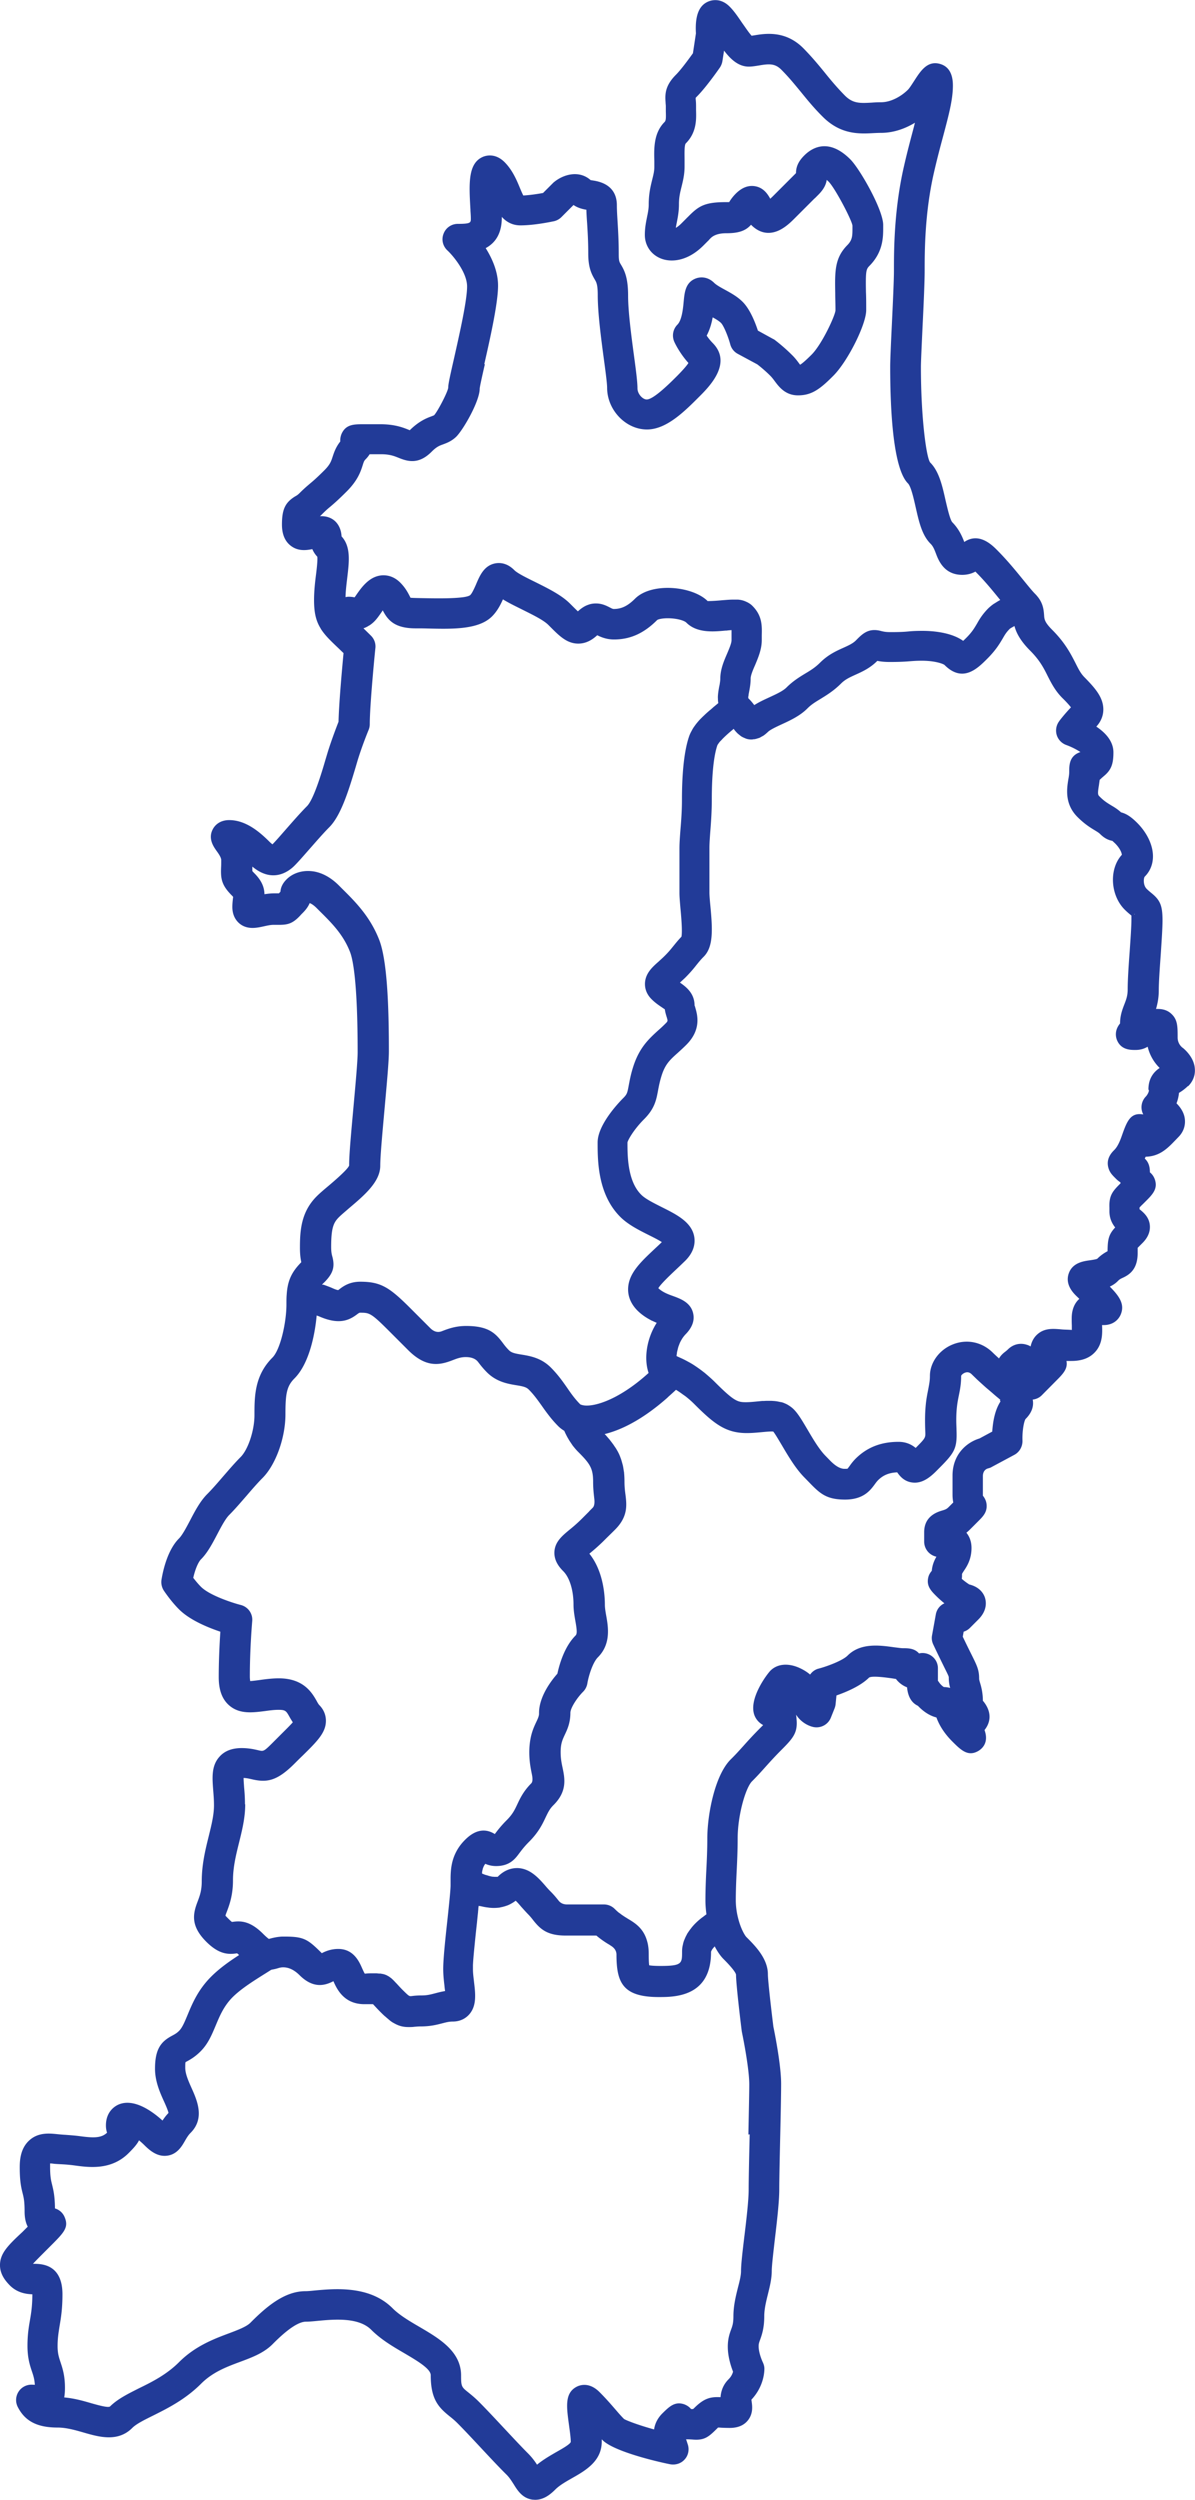 <svg data-name="Layer 2" xmlns="http://www.w3.org/2000/svg" viewBox="0 0 95.66 200"><path d="M95.12 86.89c.37-.37.56-.85.53-1.35-.04-.88-.72-1.5-.93-1.68l-.07-.05a1.03 1.03 0 01-.38-.81c0-.88 0-1.41-.48-1.87-.42-.41-.93-.42-1.25-.41.12-.41.22-.89.22-1.49 0-.66.08-1.78.16-2.9.07-1.07.14-2.07.14-2.69 0-1.18-.18-1.63-.91-2.21-.09-.08-.21-.17-.36-.32-.3-.3-.25-.88-.15-.98.6-.6.8-1.46.55-2.38-.18-.67-.59-1.35-1.16-1.92-.48-.48-.86-.73-1.29-.84-.27-.25-.55-.42-.79-.56-.29-.18-.57-.34-.94-.72-.13-.12-.15-.23-.04-.89l.06-.43c.04-.04.09-.08.13-.12.07-.07.13-.11.18-.16.6-.49.79-.95.79-1.92 0-.76-.47-1.46-1.37-2.06.61-.65.73-1.52.33-2.34-.25-.52-.7-1.02-1.28-1.61-.29-.29-.47-.64-.71-1.12-.37-.72-.82-1.62-1.86-2.66-.62-.62-.64-.86-.66-1.19-.03-.37-.06-.93-.54-1.5-.04-.05-.09-.11-.15-.17-.27-.27-.59-.67-.99-1.16-.54-.66-1.21-1.49-2.03-2.32-.46-.47-1.5-1.5-2.68-.7-.16-.42-.41-1.02-.95-1.57-.19-.19-.42-1.23-.54-1.73-.26-1.16-.52-2.35-1.24-3.06-.3-.38-.74-3.54-.74-7.64 0-.46.07-1.85.13-3.2.09-1.8.17-3.66.17-4.51 0-1.48 0-4.55.72-7.74.27-1.19.54-2.2.78-3.09.44-1.66.76-2.86.76-3.98 0-.94-.34-1.52-1.01-1.72-1.02-.31-1.58.56-2.07 1.32-.17.26-.39.61-.52.74-.46.46-1.3 1-2.15 1-.24 0-.49.01-.74.03-.94.05-1.51.09-2.17-.58-.6-.61-1.08-1.18-1.58-1.8-.52-.64-1.06-1.29-1.74-1.98-1.44-1.44-3.07-1.17-3.99-1.01-.05 0-.1.02-.14.02-.22-.23-.56-.75-.75-1.01-.34-.5-.65-.96-1.01-1.32-.76-.76-1.52-.49-1.73-.4-.47.21-1.08.72-.97 2.54l-.24 1.59c-.43.6-.99 1.35-1.36 1.72-.86.86-.88 1.53-.83 2.2 0 .1.02.21.02.33v.42c.02.58 0 .72-.1.83-.87.87-.85 2.1-.82 3.12v.47c0 .34-.07.62-.17 1.02-.13.53-.28 1.13-.28 2 0 .33-.06.63-.13.97-.08.41-.18.87-.18 1.45 0 .84.48 1.56 1.26 1.88.82.34 2.14.25 3.41-1.01l.42-.42s.03-.02.04-.04.13-.14.13-.14q.4-.4 1.25-.4c.97 0 1.55-.18 1.99-.68l.02.02c.63.63 1.36.79 2.13.47.59-.25 1.06-.72 1.34-1l1.6-1.6s.01 0 .02-.01l.05-.05.22-.22c.4-.4.62-.78.68-1.2.04.04.1.09.15.14.52.52 1.86 3.08 1.91 3.52v.18c0 .62 0 .96-.4 1.37-1.03 1.04-1.01 2.1-.98 3.86 0 .4.02.86.02 1.37-.02.41-1.08 2.71-1.91 3.54-.54.54-.79.73-.92.81-.02-.03-.05-.06-.07-.09-.14-.19-.33-.45-.6-.71-.59-.59-1.17-1.04-1.34-1.17a.597.597 0 00-.15-.09l-1.22-.67c-.25-.76-.66-1.74-1.22-2.3-.43-.43-.93-.7-1.42-.97-.35-.19-.67-.37-.85-.54-.61-.61-1.27-.44-1.46-.37-.85.31-.92 1.12-.99 1.84-.05.56-.14 1.49-.5 1.86-.36.36-.46.91-.25 1.38.07.16.46.95 1.13 1.69-.1.16-.34.46-.89 1.02-.57.57-1.9 1.9-2.45 1.9-.32 0-.74-.44-.74-.89 0-.51-.12-1.44-.28-2.62-.21-1.57-.47-3.52-.47-4.78 0-1.42-.27-2-.58-2.51-.12-.2-.17-.29-.17-.81 0-1.08-.05-1.91-.09-2.57-.03-.5-.06-.94-.06-1.36 0-.78-.33-1.75-1.91-1.98l-.19-.03c-.9-.8-2.13-.49-2.92.15-.03.02-.06.05-.09.08l-.8.8c-.39.07-1.02.17-1.58.2-.09-.17-.21-.46-.27-.6-.26-.63-.59-1.42-1.22-2.06-.78-.78-1.55-.52-1.77-.42-1.18.53-1.09 2.16-.97 4.22v.09c.02.25.03.47.03.61 0 .33 0 .43-1.04.43-.51 0-.96.31-1.14.78-.19.47-.07 1 .31 1.35.41.38 1.57 1.73 1.57 2.88s-.63 3.9-1.04 5.73c-.38 1.66-.47 2.11-.47 2.37-.04.35-.86 1.92-1.13 2.2-.03.02-.09.04-.19.08-.38.14-1 .37-1.76 1.12-.46-.19-1.15-.48-2.34-.48H29.1c-.75 0-1.39 0-1.74.73-.06.13-.14.36-.12.65-.36.45-.5.88-.61 1.21-.12.37-.2.63-.67 1.1-.64.64-.92.87-1.17 1.08-.22.19-.43.36-.8.73-.14.14-.23.2-.36.27-.8.49-1.06 1.04-1.06 2.26 0 .75.23 1.32.69 1.68.57.45 1.21.39 1.74.28.1.23.23.43.4.61.04.26-.06 1.09-.1 1.41-.08.62-.16 1.33-.16 2.06 0 1 .15 1.66.53 2.27v.01c.32.51.74.92 1.34 1.49.15.14.31.3.49.47-.12 1.29-.37 4.05-.4 5.49-.17.44-.56 1.45-.87 2.45l-.18.6c-.3 1.03-.94 3.17-1.48 3.71-.51.51-1.13 1.22-1.7 1.87-.42.48-.82.94-1.06 1.18-.05-.04-.13-.1-.23-.2-.81-.81-1.91-1.74-3.23-1.74-.85 0-1.21.52-1.32.74-.39.75.07 1.39.31 1.73.16.22.37.52.37.73 0 .23 0 .41-.01.57-.04.91.03 1.44.87 2.27.04.04.07.07.09.1 0 .03 0 .07-.01.1-.02.2-.05.43-.05.71 0 .71.32 1.12.59 1.34.63.5 1.38.33 1.93.21.27-.06.54-.12.77-.12h.21c.85.01 1.26-.02 1.94-.75.05-.06.11-.12.19-.2.19-.19.42-.45.56-.79.14.05.33.17.56.4l.25.25c.97.96 1.88 1.87 2.42 3.26.23.58.61 2.4.61 8.02 0 .72-.17 2.56-.33 4.34-.18 2.01-.36 3.9-.35 4.72-.04.14-.36.54-1.65 1.63-.36.3-.7.59-.95.84-1.24 1.24-1.34 2.71-1.34 4.12 0 .51.05.88.11 1.15-.79.8-1.1 1.49-1.17 2.6-.02.23-.02.48-.02.78 0 1.45-.49 3.62-1.12 4.25-1.44 1.44-1.44 3.12-1.44 4.61 0 1.22-.51 2.76-1.12 3.36-.45.45-.92 1-1.39 1.54-.43.5-.88 1.02-1.27 1.41-.56.56-.98 1.35-1.38 2.12-.29.55-.62 1.17-.88 1.43-.88.88-1.26 2.44-1.4 3.29-.05.31.02.63.19.89.38.56.8 1.08 1.21 1.49.83.83 2.21 1.42 3.31 1.79-.06.93-.13 2.25-.13 3.64 0 1.02.27 1.76.83 2.25.83.73 1.9.58 2.87.46.36-.05.74-.1 1.08-.1.57 0 .62.09.89.57.07.13.16.27.26.43-.25.28-.66.68-1.01 1.03l-.61.61c-.7.7-.73.69-1.12.6-.3-.07-.75-.18-1.36-.18-.75 0-1.34.22-1.75.67-.68.73-.6 1.69-.52 2.73.03.38.06.76.06 1.18 0 .79-.21 1.61-.42 2.47-.26 1.05-.56 2.24-.56 3.63 0 .74-.17 1.17-.33 1.6-.37.96-.59 1.93.69 3.21 1.04 1.04 1.79 1.03 2.46.93.01 0 .06.03.17.14-.81.52-1.59 1.08-2.24 1.73-1.05 1.05-1.51 2.16-1.88 3.05-.23.55-.42 1.02-.68 1.28-.2.2-.36.28-.56.39-.87.46-1.37 1.04-1.37 2.64 0 1.02.4 1.92.73 2.64.11.24.31.7.35.9-.2.21-.35.41-.48.61-.8-.73-2.27-1.8-3.5-1.29-.24.1-1.03.52-1.03 1.68 0 .21.03.4.09.58-.49.47-1.18.41-2.24.27-.38-.05-.74-.07-1.09-.1-.21-.01-.42-.03-.63-.05-.66-.07-1.55-.16-2.27.5-.68.62-.76 1.52-.76 2.15 0 1.13.12 1.63.23 2.07.09.36.16.64.16 1.47 0 .47.08.88.25 1.21l-.42.42c-1.15 1.07-1.8 1.71-1.8 2.66 0 .74.45 1.27.78 1.61.62.62 1.33.7 1.81.72 0 .95-.1 1.54-.2 2.12-.1.57-.19 1.16-.19 2 0 .99.2 1.58.36 2.06.12.35.2.61.23 1.06-.07 0-.15-.01-.23-.01a1.228 1.228 0 00-1.14 1.78c.58 1.14 1.56 1.65 3.19 1.65.69 0 1.4.2 2.09.4 1.22.35 2.73.79 3.89-.37.32-.32.94-.63 1.67-.99 1.14-.57 2.57-1.28 3.84-2.55.93-.93 2.05-1.35 3.13-1.75.97-.36 1.89-.71 2.58-1.4.49-.49 1.81-1.81 2.68-1.81.27 0 .59-.03.99-.07 1.29-.12 3.23-.29 4.24.72.78.78 1.73 1.34 2.66 1.88.98.58 2.1 1.23 2.1 1.75 0 1.92.62 2.57 1.5 3.28.2.16.4.32.63.55.53.53 1.25 1.3 1.94 2.04.71.76 1.44 1.54 2 2.09.24.24.41.52.58.78.29.47.69 1.12 1.52 1.22.06 0 .12.01.19.01.7 0 1.23-.44 1.62-.83.33-.33.84-.62 1.33-.9 1.06-.6 2.38-1.35 2.38-2.92v-.19l.07.07c.9.9 4.3 1.71 5.42 1.93.42.07.85-.06 1.14-.38.29-.31.39-.76.27-1.17-.04-.12-.08-.25-.12-.37 0-.02-.02-.05-.03-.08.22 0 .4.01.54.02.93.08 1.27-.22 1.89-.83l.13-.13c.06 0 .13 0 .22.01.19.01.42.02.72.02.62 0 1.1-.19 1.42-.57.47-.55.38-1.19.33-1.54 0-.07-.02-.11-.02-.15 1.04-1.1 1.04-2.34 1.04-2.48 0-.18-.05-.35-.13-.52-.08-.17-.33-.77-.33-1.27 0-.19.03-.29.12-.53.14-.39.33-.93.33-1.89 0-.57.15-1.17.29-1.74.15-.61.31-1.24.31-1.88 0-.4.13-1.49.24-2.46.17-1.43.36-3.05.36-4.04 0-.84.04-2.64.08-4.4.04-1.71.07-3.32.07-4.06 0-1.5-.52-4.09-.62-4.57-.17-1.36-.44-3.71-.44-4.19 0-1.27-1.04-2.3-1.72-2.98-.12-.12-.45-.66-.66-1.5a5.89 5.89 0 01-.19-1.41c0-.78.03-1.52.07-2.34.04-.83.08-1.69.08-2.64 0-1.84.63-4.05 1.15-4.57.45-.45.77-.81 1.11-1.19.36-.4.73-.81 1.3-1.38.94-.94 1.26-1.37 1.15-2.45 0-.09-.02-.19-.03-.31.38.61 1 .91 1.4.99.58.11 1.16-.2 1.38-.75l.3-.75c.04-.11.07-.22.08-.33l.07-.7c.86-.3 1.94-.77 2.6-1.42.09-.08.46-.14 1.68.03.17.02.33.05.48.07a2.018 2.018 0 00.89.67c.07.75.36 1.24.87 1.48.33.35.84.77 1.48.93.16.43.47 1.11 1.25 1.9.72.72 1.29 1.28 2.14.76.25-.16.81-.62.48-1.6 0-.01-.01-.03-.02-.05.55-.69.54-1.48-.05-2.25-.05-.06-.08-.1-.08-.07 0-.67-.13-1.14-.22-1.44-.06-.2-.08-.28-.08-.37 0-.69-.18-1.04-.6-1.89-.17-.34-.4-.8-.71-1.45l.07-.4c.19-.06.36-.16.5-.3l.68-.68c.77-.77.61-1.51.51-1.79-.19-.51-.63-.86-1.24-1.01-.14-.09-.36-.24-.6-.45.02-.11.02-.23.02-.35 0-.05 0-.06.15-.29.23-.34.61-.91.61-1.83 0-.57-.2-.96-.41-1.22.1-.08.19-.16.28-.25l.68-.68c.36-.36.7-.7.66-1.29-.01-.2-.08-.47-.3-.74v-1.56c0-.46.29-.59.4-.62.11-.03.22-.06.31-.12l1.81-.97c.41-.22.66-.66.65-1.13-.03-.85.14-1.61.25-1.74.58-.58.65-1.12.57-1.55.26-.03.52-.14.72-.34l1.13-1.14c.56-.56.98-.98.85-1.61h.4c.81 0 1.42-.22 1.86-.68.64-.66.62-1.54.59-2.19h.12c.96 0 1.3-.66 1.38-.86.34-.83-.15-1.48-.88-2.22.26-.12.48-.27.66-.46.13-.13.22-.17.37-.24.59-.27 1.2-.72 1.2-1.99v-.41l.13-.13.26-.26c.41-.41.61-.86.59-1.34-.03-.71-.52-1.1-.77-1.31-.02-.02-.04-.03-.06-.05v-.14c.07-.07.16-.17.26-.26l.22-.22c.56-.56 1.01-1.01.74-1.78-.05-.13-.15-.36-.39-.55 0-.36-.06-.78-.41-1.1.02-.05.05-.1.07-.15 1.13-.02 1.78-.7 2.35-1.29l.27-.28c.41-.41.59-.94.51-1.5-.06-.42-.29-.83-.66-1.2.11-.28.17-.56.2-.84.19-.11.44-.28.71-.54zm-3.15.34c0 .16-.16.41-.24.49a1.233 1.233 0 00-.21 1.44c-1.05-.19-1.32.58-1.73 1.74-.28.8-.51 1.02-.63 1.14-.44.44-.58.92-.42 1.43.11.36.32.56.58.82.12.12.24.22.37.3 0 .02 0 .05.02.07-.65.64-.94.98-.9 1.96v.28c0 .49.15.91.46 1.3-.52.56-.6.95-.61 1.9-.21.11-.52.3-.82.6-.06.04-.27.08-.62.13-.51.07-1.38.2-1.67 1.06-.3.88.37 1.55.59 1.77l.26.25-.03.03c-.58.54-.58 1.32-.58 1.57 0 .17 0 .34.01.52v.37c-.34-.03-.61-.02-.87-.05-.62-.05-1.32-.12-1.9.41-.31.28-.46.63-.53.96-.13-.08-.24-.12-.32-.14-.53-.17-1.09-.03-1.5.38-.08.08-.15.13-.21.18-.23.17-.39.35-.5.54-.02-.02-.04-.03-.05-.05-.02-.02-.05-.04-.07-.06-.14-.13-.26-.24-.36-.34-.88-.88-2.12-1.13-3.25-.66-1.07.44-1.8 1.45-1.8 2.51 0 .39-.06.67-.13 1.05-.06.31-.14.68-.19 1.14-.04.37-.07.81-.07 1.35 0 .38.01.67.02.92.02.49.02.5-.77 1.3-.38-.32-.84-.49-1.37-.49-1.4 0-2.52.44-3.43 1.34-.23.23-.39.45-.5.61-.07.09-.14.19-.16.2-.03.01-.18.01-.24.01q-.5 0-1.14-.65l-.36-.37c-.51-.51-1.02-1.37-1.47-2.14-.41-.69-.73-1.24-1.09-1.6-.09-.09-.19-.17-.29-.24l-.09-.06c-.08-.05-.16-.1-.25-.14-.02-.01-.05-.02-.07-.03-.11-.05-.22-.09-.33-.11h-.03c-.12-.03-.24-.05-.35-.07h-.02c-.13-.02-.25-.02-.36-.03h-.24c-.11 0-.22 0-.33.01h-.14c-.15.01-.29.03-.43.04-.3.03-.61.06-.9.06-.66 0-.94-.07-2.48-1.61-.26-.26-.54-.5-.81-.73l-.26-.2c-.2-.15-.4-.29-.6-.42-.1-.07-.21-.13-.31-.19-.2-.11-.4-.22-.61-.32l-.33-.15c-.05-.02-.1-.05-.15-.07 0-.08.02-.16.03-.25 0-.04.01-.08.02-.12l.06-.25c.02-.07.04-.15.07-.22.02-.05.04-.1.06-.16.05-.12.11-.23.17-.33.01-.02.02-.04.03-.05.08-.13.17-.24.26-.34.54-.54.76-1.11.63-1.69-.19-.87-1-1.17-1.6-1.39-.4-.14-.85-.31-1.19-.63.18-.32.96-1.06 1.31-1.39.28-.26.56-.53.85-.81.73-.73.79-1.43.72-1.89-.19-1.19-1.41-1.8-2.59-2.39-.65-.33-1.33-.66-1.67-1.01-1.09-1.09-1.09-3.12-1.09-4.17.03-.18.49-1.02 1.33-1.86.86-.86.98-1.56 1.12-2.31.06-.32.13-.69.28-1.17.29-.92.67-1.27 1.31-1.84.21-.19.44-.4.67-.63 1.24-1.24.88-2.43.71-3.01a.758.758 0 00-.05-.14c0-.96-.66-1.48-1.17-1.83l.41-.38c.44-.44.71-.77.92-1.04.18-.22.33-.41.57-.65.78-.78.72-2.14.53-4.13-.04-.4-.07-.78-.07-1.01v-3.57c0-.34.03-.78.07-1.31.06-.76.12-1.61.12-2.57 0-1.95.15-3.43.43-4.28.01-.04.04-.1.08-.15.01-.02.03-.04.04-.06.03-.04.06-.08.1-.13l.06-.06c.05-.05.1-.1.15-.16l.04-.04c.22-.22.5-.47.77-.69.01 0 .02-.02.03-.03.02-.01.03-.03.05-.04 0 0 .02.02.02.03.06.08.13.17.21.25l.01.01c.07.08.16.15.25.22.02.02.04.03.06.05.09.07.2.12.31.17.02 0 .05.02.07.03.12.05.25.08.4.09h.13c.05 0 .09-.01.13-.02.05 0 .11 0 .16-.02.06-.01.12-.03.18-.05.06-.02.12-.03.17-.06.06-.03.12-.07.18-.1.05-.03.1-.05.15-.09.11-.08.21-.17.32-.27.17-.17.66-.4 1.09-.6.7-.32 1.49-.69 2.08-1.29.31-.31.63-.5 1.04-.75.47-.29 1.05-.64 1.64-1.23.33-.33.69-.49 1.15-.7.51-.23 1.16-.52 1.73-1.09l.02-.02c.23.05.55.09.99.09.86 0 1.26-.03 1.64-.06.27-.02.5-.04.94-.04 1.06 0 1.71.25 1.81.34 1.46 1.46 2.64.28 3.42-.5.7-.7 1-1.22 1.25-1.64.17-.3.29-.49.54-.74l.02-.02s.02-.02.04-.03c0 0 .01 0 .02-.01.02-.01.05-.03.08-.05 0 0 .01 0 .02-.01.03-.02.08-.04.12-.07.01 0 .02-.01.04-.02.01 0 .03-.02.05-.02.14.53.46 1.17 1.26 1.97.76.76 1.09 1.4 1.4 2.03.28.55.6 1.18 1.17 1.75.38.37.58.61.69.75-.55.58-.94 1.09-.95 1.12-.23.31-.3.72-.19 1.09.11.37.4.67.76.8.47.17.89.4 1.14.57-.04.01-.08.02-.12.04-.78.32-.78 1.03-.78 1.56 0 .17-.03.37-.07.58-.12.74-.31 1.97.73 3.01.58.58 1.06.87 1.41 1.08.18.11.31.19.4.28.39.39.72.5.98.55.04.03.11.1.23.21.26.26.46.57.52.82 0 .03.01.06.02.08-1.04 1.12-.94 3.23.22 4.39.22.22.41.37.54.48v.31c0 .54-.07 1.54-.14 2.56-.08 1.07-.16 2.28-.16 3.03 0 .52-.12.82-.27 1.21-.15.39-.34.88-.34 1.52-.5.6-.32 1.18-.22 1.39.34.73 1.06.73 1.45.73s.69-.09.98-.26c.17.72.55 1.3.96 1.7-.39.26-.9.75-.9 1.72zm-11.93 24.79s.03.07.05.1c-.46.7-.61 1.65-.66 2.41l-1.02.55c-1 .3-2.16 1.25-2.16 2.97v1.51c0 .24.02.45.06.64l-.38.38c-.16.16-.29.2-.52.27-.95.27-1.43.85-1.43 1.73v.76a1.236 1.236 0 00.98 1.2c-.16.28-.33.64-.37 1.13-.14.16-.24.34-.28.52-.17.7.24 1.1.63 1.49.22.22.45.42.66.59-.36.16-.62.49-.69.9l-.3 1.66c-.05.25-.01.51.1.74.41.87.7 1.45.9 1.86.34.68.34.69.34.8 0 .32.05.58.11.81-.15-.04-.31-.07-.49-.07-.07-.02-.27-.19-.39-.37-.03-.04-.06-.09-.1-.13v-1.01c0-.51-.32-.96-.81-1.14-.22-.08-.47-.1-.7-.04-.37-.42-.88-.42-1.3-.42-.14 0-.39-.04-.66-.07-1.15-.16-2.71-.39-3.76.66-.4.4-1.62.86-2.31 1.04-.29.07-.53.25-.69.48-.28-.24-.61-.43-.94-.57-.89-.37-1.71-.27-2.24.26-.24.24-1.81 2.28-1.26 3.61.14.33.38.58.68.74l-.18.18c-.62.62-1.01 1.05-1.42 1.51-.31.34-.6.67-1 1.06-1.29 1.29-1.87 4.47-1.87 6.31 0 .91-.04 1.78-.08 2.57-.04.78-.07 1.58-.07 2.41 0 .36.03.73.08 1.1-.09.06-.16.12-.24.18-.05.04-.1.07-.15.11-.32.25-.6.52-.82.8a.55.55 0 01-.07.09c-.08.11-.16.22-.23.33-.03.04-.05.08-.07.13-.06.1-.11.21-.15.31-.02.05-.04.09-.06.14-.04.11-.07.21-.09.32l-.03.13c-.03.15-.04.3-.04.45 0 .94 0 1.14-1.73 1.14-.52 0-.78-.03-.9-.05-.02-.12-.04-.37-.04-.89 0-.23-.01-.44-.04-.63-.03-.23-.09-.43-.15-.61-.31-.88-.93-1.27-1.47-1.59-.14-.09-.28-.17-.42-.27l-.09-.06c-.05-.04-.1-.08-.16-.12l-.11-.08a6.19 6.19 0 01-.28-.26c-.23-.23-.54-.36-.87-.36h-2.95q-.43 0-.67-.3c-.16-.2-.35-.44-.63-.72a7.4 7.4 0 01-.44-.48c-.54-.62-1.22-1.38-2.21-1.41h-.05c-.57 0-1.1.24-1.55.7h-.23c-.04 0-.08 0-.13-.01h-.06c-.07-.01-.15-.03-.23-.05-.03 0-.07-.02-.1-.03-.07-.02-.13-.04-.21-.06-.04-.01-.09-.03-.14-.05l-.15-.06v-.06c0-.11.03-.2.05-.29 0-.03.02-.07.03-.1.04-.11.09-.22.18-.33.27.12.56.18.86.18 1.1 0 1.53-.58 1.87-1.04.17-.22.37-.5.77-.9.77-.77 1.08-1.43 1.33-1.96.19-.39.32-.68.64-.99 1.1-1.1.89-2.12.72-2.95-.08-.37-.16-.76-.16-1.27 0-.7.15-1 .33-1.39.2-.42.45-.95.45-1.76 0-.39.54-1.21 1.02-1.69.18-.18.3-.42.34-.67.1-.6.43-1.67.84-2.08 1.06-1.06.83-2.42.67-3.32-.06-.33-.11-.64-.11-.89 0-.79-.13-2.7-1.24-4.08l.01-.01c.3-.25.71-.59 1.17-1.05l.21-.21.48-.47.19-.19c1.04-1.04.93-1.97.83-2.79-.04-.29-.08-.62-.08-1.03 0-.25-.01-.47-.03-.69 0-.07-.02-.14-.03-.21-.02-.14-.04-.28-.07-.41-.02-.08-.04-.15-.06-.22-.03-.11-.06-.22-.1-.33-.03-.07-.05-.14-.08-.21-.04-.1-.08-.19-.13-.28-.03-.07-.07-.13-.11-.2-.05-.09-.1-.17-.16-.25l-.12-.18-.18-.24c-.05-.06-.09-.12-.14-.18l-.2-.23c-.05-.06-.1-.12-.16-.17l-.02-.02c1.23-.3 2.93-1.07 4.98-2.87.06-.05.11-.11.17-.16.19-.17.37-.33.56-.51.02.01.05.02.07.04.15.09.29.19.43.29.09.07.19.13.28.2.23.18.46.38.68.6 1.58 1.58 2.52 2.33 4.21 2.33.42 0 .83-.04 1.16-.07.51-.05.83-.07.96-.05.15.18.44.68.68 1.08.52.88 1.11 1.89 1.84 2.62l.38.39c.86.89 1.38 1.35 2.85 1.35s2.02-.74 2.38-1.23c.08-.11.16-.22.26-.32.4-.4.87-.6 1.53-.63.18.25.54.76 1.27.82.76.07 1.38-.43 1.92-.98 1.37-1.37 1.62-1.67 1.56-3.2 0-.22-.02-.48-.02-.81 0-.98.11-1.5.21-2 .09-.44.18-.9.18-1.54 0-.04.1-.17.28-.25.22-.09.4-.05.58.13.12.12.26.25.41.4.07.06.15.14.23.21l.31.28c.1.09.21.19.32.28.11.09.21.18.33.28.16.14.34.3.53.45.05.05.1.08.15.13zm-20.03 58.73v.09c-.04 1.73-.08 3.5-.08 4.35s-.18 2.39-.35 3.78c-.14 1.17-.26 2.18-.26 2.72 0 .34-.11.8-.24 1.29-.17.69-.37 1.46-.37 2.34 0 .53-.08.77-.19 1.06-.12.33-.26.74-.26 1.36 0 .8.25 1.56.42 2-.04.16-.14.39-.36.61-.39.39-.6.87-.64 1.43-.83-.04-1.33.09-2.13.89l-.07.06h-.16c-.18-.22-.4-.32-.52-.37-.77-.28-1.23.18-1.78.72-.37.37-.59.8-.66 1.28-1.35-.37-2.29-.75-2.41-.84-.23-.23-.43-.46-.67-.74-.34-.39-.72-.84-1.3-1.42-.8-.79-1.52-.56-1.79-.43-1 .5-.84 1.61-.65 3.02.07.52.15 1.06.15 1.41-.05.19-.75.58-1.14.8-.5.29-1.06.61-1.56 1.02-.18-.28-.41-.59-.73-.91-.52-.52-1.21-1.26-1.94-2.04-.71-.76-1.44-1.54-2-2.1-.32-.32-.61-.55-.83-.73-.54-.43-.58-.47-.58-1.36 0-1.93-1.76-2.96-3.31-3.87-.79-.46-1.61-.94-2.17-1.5-1.03-1.03-2.47-1.53-4.42-1.53-.69 0-1.33.06-1.87.11-.28.03-.52.05-.69.05-1.66 0-3.1 1.21-4.41 2.53-.31.31-.99.57-1.71.84-1.2.45-2.7 1.01-4 2.31-.99.99-2.16 1.58-3.21 2.09-.91.46-1.7.85-2.31 1.45-.14.13-.98-.11-1.48-.25-.65-.19-1.38-.4-2.19-.47.05-.27.06-.54.06-.77 0-.99-.2-1.58-.36-2.06-.13-.4-.23-.7-.23-1.28 0-.64.08-1.09.16-1.61.11-.64.23-1.37.23-2.53 0-2.41-1.68-2.43-2.24-2.44h-.12c.24-.26.57-.59.86-.88l.54-.54c1.08-1.08 1.48-1.48 1.14-2.3a1.2 1.2 0 00-.78-.71c-.01-1.02-.13-1.48-.23-1.9-.09-.36-.16-.64-.16-1.47v-.23c.12 0 .26.02.33.03.46.04.87.03 1.62.13 1.17.16 2.95.4 4.34-.99.36-.36.66-.68.83-1.02.14.12.29.25.43.39.47.47 1.06.94 1.82.84.8-.1 1.18-.76 1.41-1.16.14-.24.27-.47.47-.67 1.16-1.16.51-2.61.08-3.57-.25-.56-.51-1.14-.51-1.63 0-.22 0-.36.02-.45.02 0 .03-.02.05-.03.26-.14.68-.36 1.15-.83.61-.61.9-1.32 1.22-2.08s.64-1.54 1.34-2.25c.7-.7 1.73-1.34 2.72-1.96l.38-.24s.05-.01.08-.02c.13-.02.26-.05.4-.09.17-.05.29-.09.48-.09q.67 0 1.3.62c1.1 1.1 2.03.85 2.72.49.28.64.85 1.84 2.48 1.84h.69l.02.02c.14.15.32.35.58.61.13.13.25.25.37.35.03.02.05.04.07.06.09.08.19.16.27.23.02.02.04.03.06.05.09.07.18.13.27.18.01 0 .03.02.04.02.38.22.73.31 1.15.31h.07c.12 0 .25 0 .39-.02.14-.01.31-.03.53-.03.78 0 1.3-.14 1.73-.25.31-.08.53-.14.83-.14.67 0 1.09-.31 1.32-.57.61-.69.5-1.64.39-2.57-.04-.36-.09-.72-.09-1.04v-.33c.02-.45.08-1.08.15-1.77.05-.52.11-1.07.17-1.61.03-.31.06-.6.09-.88 0-.08.02-.16.02-.24 0-.08.02-.17.03-.25.06.02.11.02.16.03.18.04.36.08.53.1.09.01.18.03.27.03.22.02.44.01.64-.01.07 0 .14-.03.21-.04.15-.03.29-.07.43-.12.07-.02.13-.05.2-.08.18-.09.36-.19.52-.32.15.14.33.35.42.46.18.2.36.4.54.59.19.19.32.35.45.52.55.69 1.1 1.22 2.58 1.22h2.47c.33.28.64.49.9.65.09.05.17.1.24.15q.47.28.47.73c0 2.25.52 3.39 3.39 3.39 1.25 0 4.18 0 4.18-3.59 0-.02 0-.05.02-.08.01-.03.02-.06.05-.1.02-.04.05-.09.09-.13.04-.05.08-.1.13-.15v-.01c.22.42.46.77.71 1.02.91.91.99 1.18 1 1.25 0 .84.44 4.39.46 4.53 0 .01.02.09.02.11.12.57.58 2.94.58 4.13 0 .73-.04 2.32-.07 4.02zm-40.4-26.39c0-.51-.03-.97-.07-1.38-.01-.18-.04-.5-.04-.74.26.01.46.06.68.11 1.18.27 1.99.15 3.4-1.26.22-.22.43-.43.63-.62 1.17-1.15 1.88-1.85 1.88-2.8 0-.33-.09-.82-.54-1.27-.04-.04-.14-.2-.2-.32-.36-.63-1.03-1.81-3.03-1.81-.5 0-.98.06-1.43.12-.19.03-.67.09-.86.1-.01-.07-.03-.19-.03-.37 0-2.1.16-4.04.19-4.42.06-.6-.33-1.15-.92-1.3-.6-.15-2.48-.75-3.18-1.45-.21-.21-.41-.45-.62-.72.19-.83.45-1.31.62-1.48.52-.52.9-1.24 1.31-2.02.32-.61.65-1.23.95-1.53.45-.45.92-1 1.39-1.54.43-.5.88-1.02 1.27-1.41 1.06-1.06 1.84-3.21 1.84-5.1 0-1.64.1-2.25.72-2.87 1.29-1.29 1.68-3.9 1.78-5.04.07.03.14.05.21.08 1.63.71 2.43.28 3.05-.19.07-.05.13-.1.2-.11.75 0 .87 0 2.28 1.41l1.58 1.58c1.45 1.45 2.55 1.2 3.56.81.34-.13.64-.25 1.05-.25q.69 0 .99.39c.17.22.38.5.71.83.77.77 1.68.92 2.34 1.03.56.09.81.15 1.01.35.42.42.72.85 1.05 1.31.18.26.37.52.58.79.21.27.45.55.73.83.14.14.3.26.48.37.01.03.03.06.04.09.03.07.06.13.09.19.06.12.12.24.19.35.03.06.07.12.1.17.07.11.15.22.22.33.03.04.06.09.1.13.11.14.23.28.35.4.97.97 1.22 1.33 1.22 2.42 0 .55.05.97.09 1.32q.07.57-.13.76l-.19.19-.01.01-.07.07s-.01.02-.02.03l-.58.58c-.38.38-.74.68-1 .89-.59.49-1.15.96-1.19 1.76-.03.71.39 1.22.71 1.54.51.51.82 1.53.82 2.67 0 .47.08.92.15 1.32.14.78.14 1.03.01 1.16-.87.87-1.28 2.25-1.45 3.05-.49.55-1.47 1.83-1.47 3.14 0 .06 0 .12-.01.17-.03.16-.09.3-.2.53-.14.3-.33.69-.45 1.25-.07.34-.12.73-.12 1.2 0 .76.12 1.32.21 1.77q.11.54-.05.71c-.62.62-.9 1.21-1.12 1.68-.21.45-.38.8-.85 1.27-.46.46-.75.84-.95 1.11-.78-.49-1.59-.34-2.39.47-.29.29-.51.59-.67.89-.41.75-.47 1.49-.48 2.12v.62c0 .38-.13 1.61-.25 2.73-.17 1.55-.34 3.15-.34 3.96 0 .47.05.93.1 1.35.01.13.03.28.05.42-.31.05-.57.12-.8.18-.35.09-.63.17-1.08.17-.32 0-.57.02-.79.05-.21.02-.21.02-.71-.47-.23-.23-.38-.4-.5-.53l-.05-.05c-.06-.06-.11-.12-.17-.18l-.06-.06c-.05-.05-.1-.09-.14-.13a.304.304 0 00-.07-.05l-.12-.09c-.03-.02-.06-.03-.09-.05-.04-.02-.07-.04-.11-.06-.03-.01-.07-.03-.1-.04-.04-.01-.08-.03-.12-.04-.03 0-.07-.02-.1-.02l-.16-.03h-.08c-.07 0-.15-.01-.23-.02h-.37c-.14 0-.32 0-.57.03-.03-.02-.08-.12-.22-.43-.22-.5-.67-1.55-1.91-1.55-.59 0-1.03.19-1.32.34-1.14-1.14-1.45-1.33-3.02-1.33-.13 0-.26 0-.38.02h-.02c-.34.04-.6.11-.78.16-.01 0-.03 0-.04.01-.08-.06-.23-.18-.48-.43-1.04-1.03-1.79-1.03-2.46-.93-.02 0-.08-.04-.29-.25-.11-.11-.23-.23-.24-.25 0-.04.06-.2.12-.35.19-.51.48-1.28.48-2.47 0-1.08.25-2.07.49-3.04.24-.97.49-1.97.49-3.06zm6.23-41.57s-.04-.02-.06-.02c.05-.05.1-.11.17-.17.71-.71.87-1.23.66-2.05-.05-.17-.1-.37-.1-.79 0-1.51.18-1.94.62-2.38.19-.19.48-.43.8-.71 1.23-1.04 2.51-2.12 2.51-3.41 0-.79.18-2.71.35-4.61.17-1.91.34-3.71.34-4.54 0-2.97-.08-7.13-.77-8.91-.73-1.88-1.93-3.07-2.98-4.11l-.25-.25c-.87-.87-1.7-1.11-2.25-1.15-.75-.06-1.46.18-1.94.66-.3.3-.47.63-.49.99-.05.05-.09.09-.12.13h-.38c-.27 0-.53.03-.78.07-.01-.49-.17-1.04-.81-1.68-.08-.08-.13-.14-.16-.17v-.36c1.62 1.35 2.9.41 3.39-.09.29-.29.69-.75 1.2-1.33.52-.59 1.11-1.27 1.56-1.72.91-.91 1.51-2.77 2.12-4.82l.15-.51c.35-1.15.83-2.33.89-2.47.06-.15.09-.3.09-.46 0-1.58.44-6.03.45-6.08.04-.37-.09-.73-.35-.99-.22-.22-.42-.41-.61-.6h.02c.12-.04.25-.1.38-.18.03-.02.06-.04.09-.05.12-.08.25-.18.38-.31.2-.2.37-.44.55-.7.04-.05.08-.12.13-.19.38.74.91 1.44 2.62 1.44.29 0 .61 0 .94.01 2.02.05 4.12.1 5.19-.97.41-.41.67-.91.87-1.36.45.28.97.53 1.53.81.8.4 1.72.84 2.12 1.25l.17.17c.7.7 1.31 1.31 2.21 1.31.66 0 1.15-.33 1.52-.67.3.15.74.34 1.34.34 1.3 0 2.39-.49 3.45-1.55.06-.06.44-.18 1.12-.14.62.04 1.08.2 1.22.34.85.85 2.17.73 3.13.64h.09c.12-.02.27-.03.4-.04v.81c0 .24-.19.68-.35 1.06-.26.6-.55 1.27-.55 2.02 0 .12-.02.25-.04.38-.01.09-.03.17-.05.26-.03.18-.07.38-.09.6-.01.11-.02.23-.01.35v.01c0 .12.01.23.03.35-.02.02-.04.03-.06.05-.08.07-.16.13-.24.2-.08.06-.15.13-.22.19-.06.05-.11.1-.17.14l-.24.21c-.04.04-.09.08-.13.12-.08.08-.16.15-.24.23l-.11.11c-.08.08-.15.16-.22.24-.03.04-.06.07-.09.11-.07.08-.13.17-.19.25l-.07.1c-.06.09-.11.18-.16.28a2.544 2.544 0 00-.21.47c-.37 1.11-.56 2.81-.56 5.05 0 .86-.06 1.67-.12 2.38-.04.54-.08 1.05-.08 1.49v3.57c0 .33.04.75.08 1.23.12 1.24.14 2 .08 2.27-.27.28-.46.52-.64.74-.21.26-.4.5-.75.84-.13.13-.27.25-.44.41-.5.44-1.06.94-1.09 1.74-.01.33.07.82.54 1.28.27.27.56.47.83.65.07.05.15.1.22.15.03.23.09.42.14.59.03.08.04.14.06.2.04.16 0 .2-.15.35-.19.19-.37.36-.59.55-.74.68-1.51 1.37-2 2.93-.2.63-.28 1.11-.35 1.47-.11.59-.13.7-.44 1.01-.34.34-2.05 2.12-2.05 3.55s0 4.14 1.81 5.95c.62.62 1.47 1.05 2.31 1.47.26.13.71.35 1.02.55-.19.19-.39.37-.58.55-1.13 1.06-2.1 1.97-2.12 3.2-.01.63.24 1.21.74 1.72.35.35.73.59 1.09.78.03.02.07.04.1.05h.01c.12.06.24.11.35.16-.79 1.23-1.05 2.82-.65 4.01-2.56 2.32-4.65 2.8-5.37 2.55-.07-.02-.1-.04-.1-.04-.41-.41-.72-.84-1.04-1.31-.37-.53-.75-1.07-1.32-1.64-.77-.77-1.67-.92-2.34-1.03-.56-.09-.81-.15-1.01-.35-.21-.21-.35-.39-.49-.58-.6-.8-1.17-1.36-2.94-1.36-.86 0-1.48.24-1.94.42q-.49.19-.93-.25l-1.58-1.58c-1.68-1.68-2.37-2.13-4.02-2.13-.87 0-1.37.37-1.67.6-.04.03-.08.06-.09.07-.03 0-.13 0-.5-.17-.21-.09-.45-.18-.71-.27zm12.93-73.67c.47-2.06 1.1-4.87 1.1-6.27 0-1.15-.5-2.22-.99-3 .86-.46 1.29-1.28 1.29-2.44v-.06c.34.38.82.68 1.49.68 1.18 0 2.62-.32 2.68-.33.23-.05.44-.17.6-.33l.97-.97c.35.24.73.33 1.03.38.01.35.03.7.06 1.09.04.66.09 1.42.09 2.42 0 1.1.25 1.61.52 2.07.13.22.24.4.24 1.26 0 1.43.27 3.47.49 5.11.13.96.26 1.94.26 2.29 0 1.78 1.49 3.34 3.19 3.34 1.57 0 3.02-1.46 4.19-2.63.8-.8 2.68-2.68 1.06-4.3a4.08 4.08 0 01-.47-.58c.26-.49.4-1.01.48-1.46.28.15.52.3.67.45.21.21.57 1.08.74 1.72.09.32.3.59.6.75l1.56.84c.21.16.63.5 1.04.91.14.14.26.3.37.45.33.44.84 1.12 1.85 1.12 1.08 0 1.75-.48 2.83-1.57 1.15-1.15 2.63-4.1 2.63-5.25 0-.55 0-1.03-.02-1.44-.03-1.65.01-1.82.26-2.08 1.13-1.13 1.12-2.33 1.12-3.12V18c0-1.22-1.87-4.49-2.63-5.25-1.74-1.74-3.07-.94-3.7-.3-.45.45-.65.89-.65 1.4l-1.85 1.85c-.08.08-.15.14-.21.2-.19-.34-.53-.91-1.27-1.01-.52-.07-1.01.13-1.48.59-.25.25-.42.49-.54.69h-.25c-1.71 0-2.18.31-2.99 1.12l-.1.1s-.06.05-.07.07l-.43.43c-.16.16-.31.27-.43.34.02-.14.05-.29.08-.44.08-.41.17-.87.17-1.45s.1-.96.21-1.41c.11-.45.24-.96.24-1.61v-.56c0-.41-.03-1.16.1-1.29.88-.88.84-1.94.82-2.65v-.34c0-.2-.01-.38-.03-.55v-.1c.02-.03.07-.08.13-.14.7-.71 1.63-2.03 1.81-2.29.1-.15.17-.33.2-.51l.13-.84c.51.67 1.14 1.28 1.98 1.28.28 0 .55-.05.81-.09.85-.15 1.3-.16 1.8.34.59.59 1.06 1.17 1.58 1.8.52.64 1.06 1.3 1.75 1.98 1.44 1.43 2.94 1.35 4.04 1.29.2-.01.4-.02.6-.02 1.1 0 2.04-.4 2.72-.81-.02.09-.05.19-.07.28l-.02.08c-.24.91-.52 1.94-.8 3.18-.79 3.46-.79 6.72-.79 8.28 0 .79-.09 2.71-.17 4.39-.07 1.44-.13 2.79-.13 3.31 0 3.61.25 8.16 1.42 9.33.25.25.47 1.25.62 1.91.26 1.15.5 2.24 1.2 2.93.2.2.3.46.42.77.21.56.66 1.71 2.11 1.71.38 0 .74-.09 1.05-.26.02.01.03.03.05.05.73.73 1.32 1.46 1.89 2.16l.05.06c-.17.09-.31.18-.45.27-.02.01-.05.03-.07.04-.16.11-.3.23-.42.34-.48.48-.73.9-.92 1.24-.21.35-.38.66-.86 1.14-.1.1-.18.18-.25.24-1-.72-2.58-.8-3.25-.8-.55 0-.86.02-1.16.05-.32.03-.65.05-1.42.05-.4 0-.57-.05-.71-.08-1.02-.29-1.52.21-2.04.74-.25.25-.58.4-1 .59-.58.26-1.24.56-1.88 1.2-.38.38-.77.62-1.19.87-.46.28-.98.6-1.49 1.11-.29.29-.84.54-1.38.79-.41.19-.83.38-1.2.62-.13-.17-.28-.36-.48-.55v-.08c0-.03 0-.08.02-.12v-.04c.01-.09.03-.19.04-.24.06-.32.13-.67.13-1.1 0-.24.18-.68.35-1.06.25-.6.54-1.27.54-2.01v-.4c.02-.77.03-1.57-.76-2.35-.11-.11-.22-.18-.34-.25-.03-.01-.05-.03-.08-.04-.11-.05-.22-.1-.33-.13-.01 0-.02 0-.03-.01-.12-.03-.24-.05-.36-.06h-.41c-.28 0-.57.03-.85.05-.86.08-1.14.06-1.17.07-1.21-1.21-4.48-1.52-5.81-.2-.59.59-1.09.83-1.71.83-.07 0-.14-.03-.33-.13-.2-.1-.55-.29-1-.31-.22-.01-.47.01-.73.11-.26.09-.53.26-.81.52-.15-.14-.33-.32-.46-.45l-.17-.17c-.69-.69-1.75-1.21-2.77-1.72-.61-.3-1.44-.7-1.69-.96-.57-.57-1.14-.61-1.52-.54-.89.17-1.23.95-1.53 1.65-.03.08-.07.16-.11.25s-.08.17-.12.25c-.08.16-.16.3-.24.38-.06.06-.21.12-.52.17-.48.07-1.33.12-2.87.09-.6-.01-1.26-.02-1.4-.04l-.06-.12c-.14-.27-.34-.67-.76-1.09-.54-.54-1.11-.61-1.49-.58-1 .09-1.61.96-2.06 1.61-.03.05-.07.1-.11.15-.13-.03-.3-.05-.48-.05-.09 0-.16.02-.24.03.01-.52.08-1.05.14-1.57.15-1.27.3-2.47-.46-3.29v-.05c-.08-1-.76-1.62-1.73-1.56.06-.05.12-.11.18-.17.3-.3.45-.43.67-.61.28-.24.6-.51 1.3-1.21.89-.89 1.12-1.61 1.27-2.08.09-.29.12-.37.24-.49.13-.13.23-.26.32-.4h.93c.69 0 1.05.15 1.4.29.74.3 1.61.54 2.64-.5.4-.4.63-.48.91-.58.29-.11.68-.25 1.06-.62.58-.59 1.87-2.84 1.87-3.84.01-.18.24-1.19.41-1.94zM25.76 156.57l.03.05-.04-.04zm65.09-83.49l-.03.08h-.03l.07-.08z" fill="#223b98" data-name="レイヤー 1"/></svg>